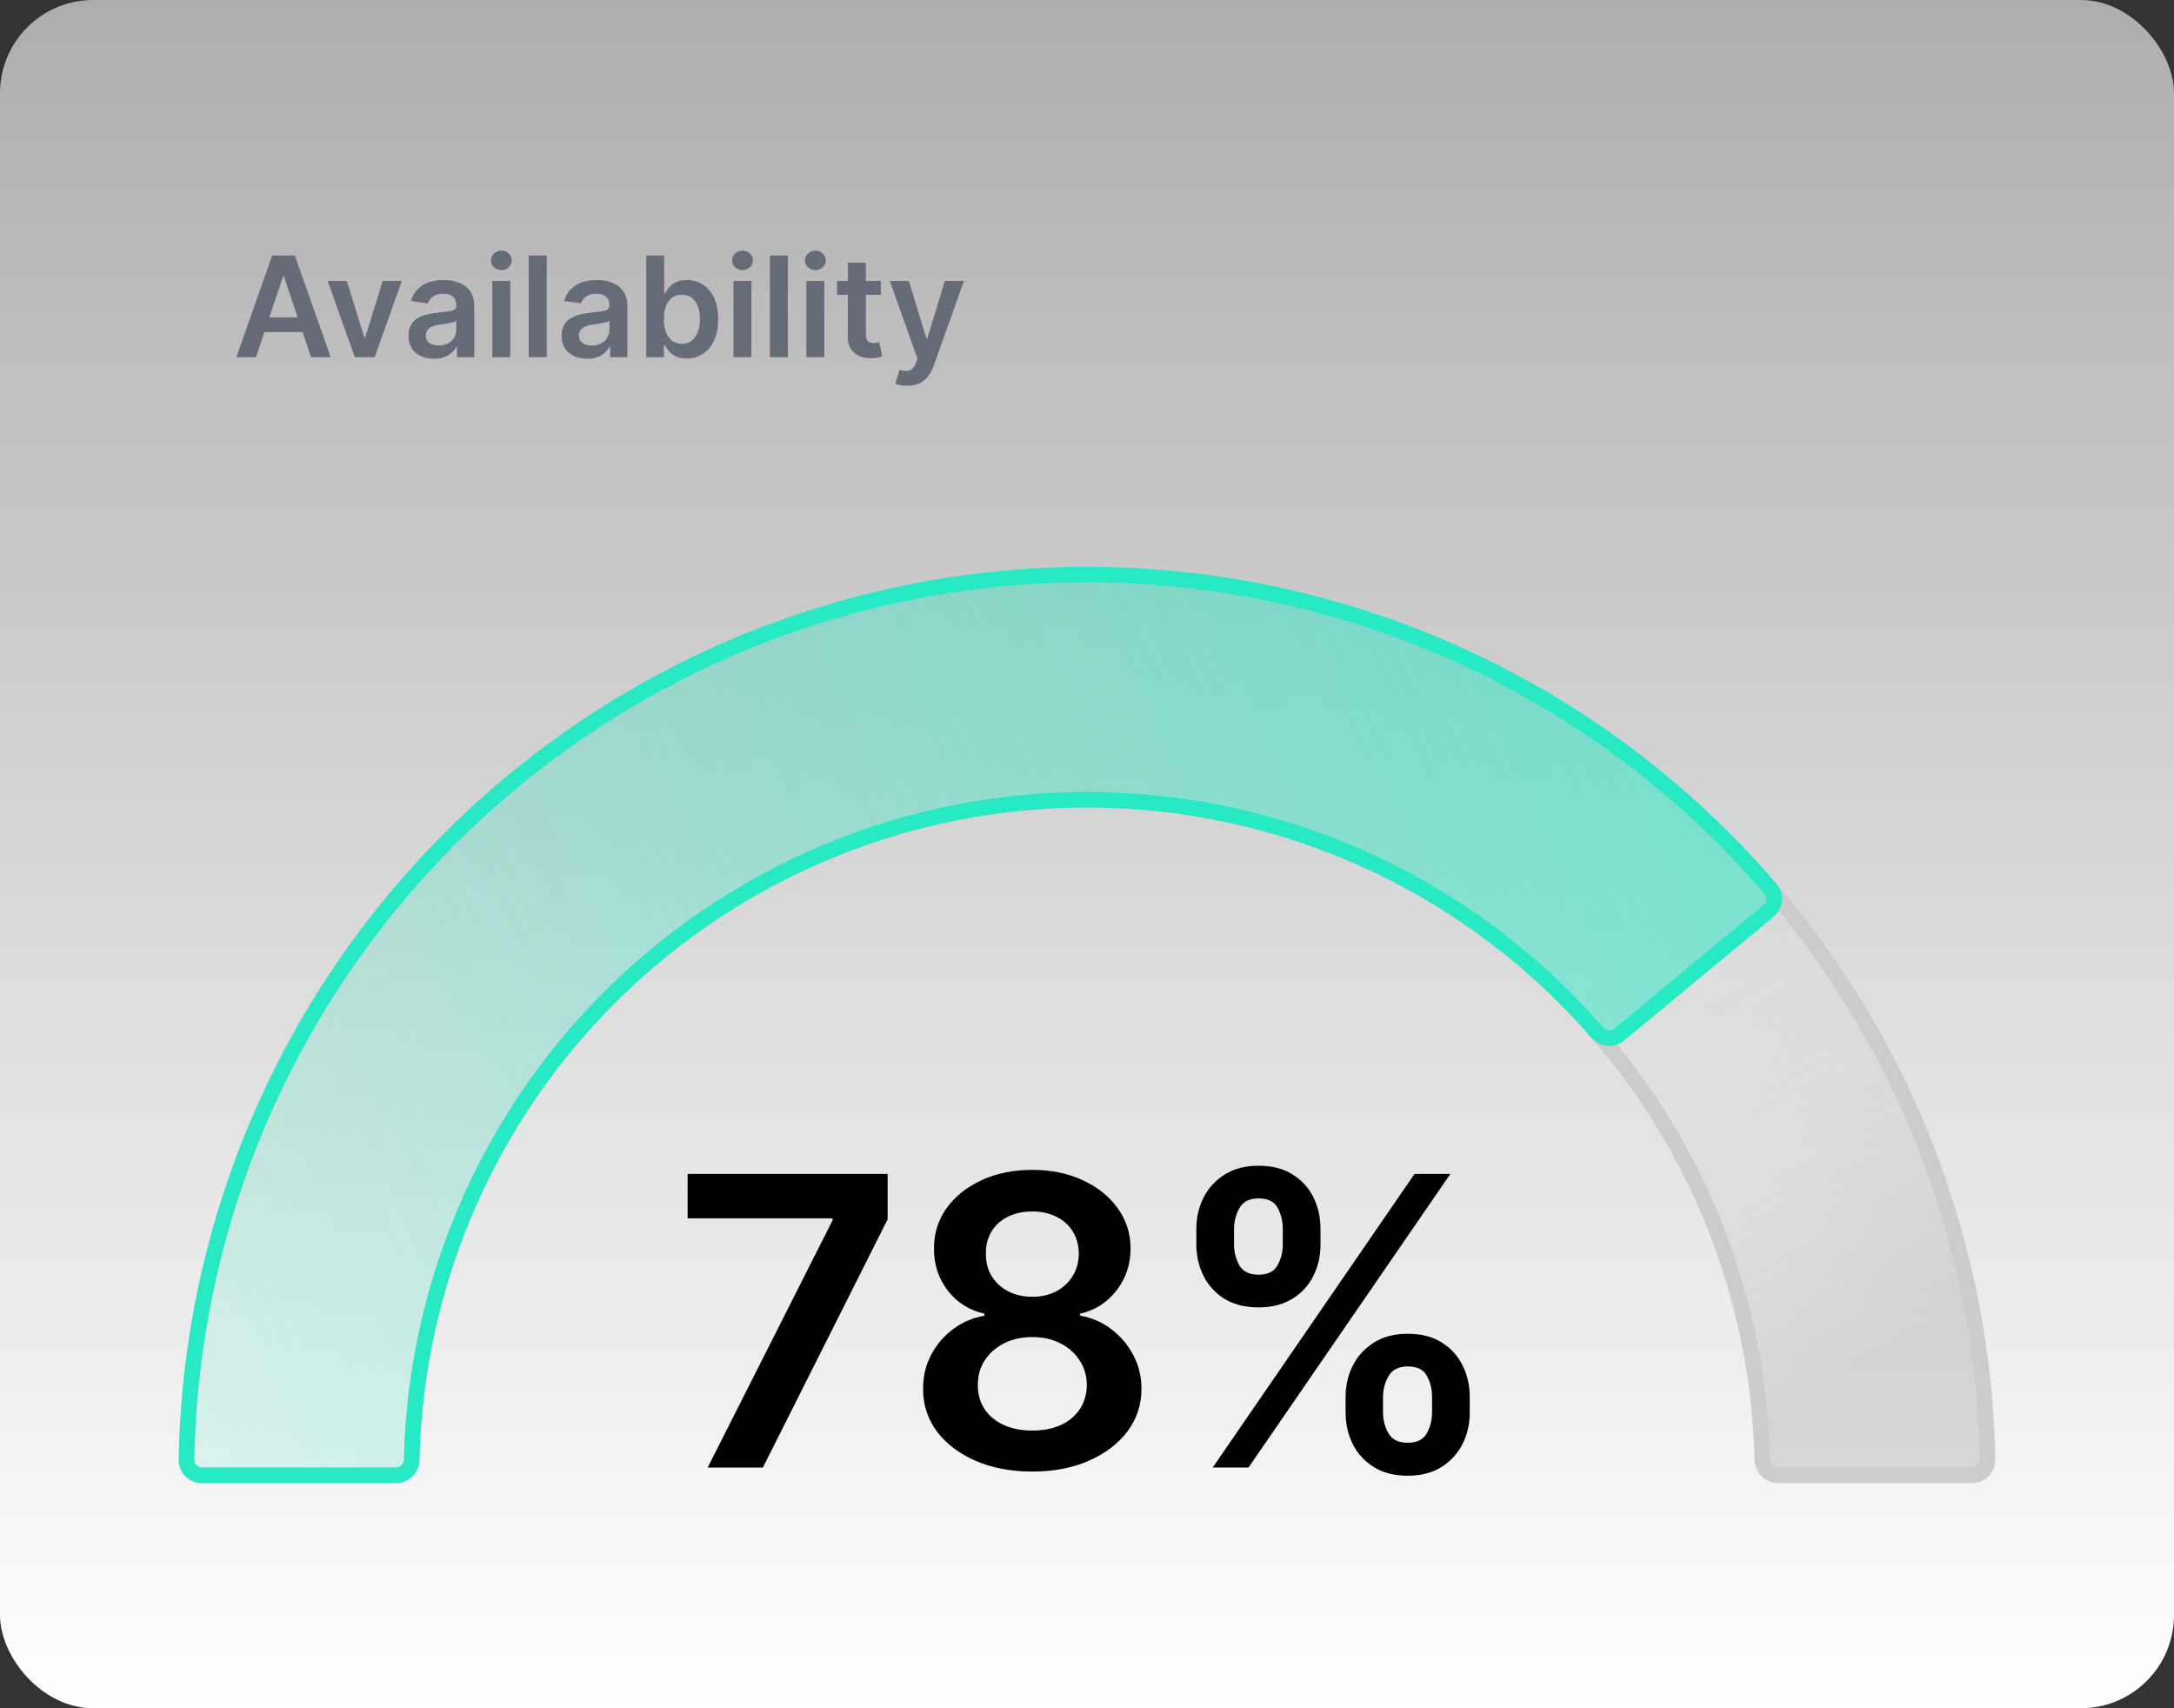 <?xml version="1.0" encoding="UTF-8"?> <svg xmlns="http://www.w3.org/2000/svg" xmlns:xlink="http://www.w3.org/1999/xlink" fill="none" height="220" viewBox="0 0 280 220" width="280"><rect x="0" y="0" width="280" height="220" fill="#333333" stroke="none"/><linearGradient id="a" gradientUnits="userSpaceOnUse" x1="140" x2="140" y1="0" y2="220"><stop offset="0" stop-color="#fff" stop-opacity=".6"></stop><stop offset="1" stop-color="#fff"></stop></linearGradient><linearGradient id="b" gradientUnits="userSpaceOnUse" x1="242" x2="201.5" y1="174" y2="100.5"><stop offset="0" stop-color="#aba7a7" stop-opacity=".38"></stop><stop offset="1" stop-color="#fff" stop-opacity="0"></stop></linearGradient><linearGradient id="c" gradientUnits="userSpaceOnUse" x1="33" x2="218.5" y1="201.5" y2="115"><stop offset="0" stop-color="#27e9c3" stop-opacity=".13"></stop><stop offset="1" stop-color="#27e9c3" stop-opacity=".52"></stop></linearGradient><clipPath id="d"><rect height="220" rx="12" width="280"></rect></clipPath><g clip-path="url(#d)"><rect fill="url(#a)" height="220" rx="12" width="280"></rect><path d="m91.146 189 16.084-31.835v-.259h-18.669v-5.724h25.76v5.854l-16.066 31.964zm41.816.517c-2.745 0-5.183-.462-7.312-1.385-2.118-.923-3.78-2.185-4.986-3.785-1.194-1.613-1.785-3.441-1.773-5.485-.012-1.588.333-3.047 1.034-4.376.702-1.33 1.65-2.438 2.844-3.324 1.206-.899 2.548-1.471 4.026-1.717v-.259c-1.946-.431-3.521-1.422-4.728-2.973-1.194-1.563-1.785-3.367-1.772-5.41-.013-1.946.529-3.681 1.625-5.208 1.095-1.526 2.597-2.727 4.505-3.601 1.908-.886 4.087-1.329 6.537-1.329 2.425 0 4.586.443 6.482 1.329 1.908.874 3.41 2.075 4.505 3.601 1.108 1.527 1.662 3.262 1.662 5.208 0 2.043-.609 3.847-1.828 5.41-1.206 1.551-2.764 2.542-4.672 2.973v.259c1.478.246 2.807.818 3.989 1.717 1.194.886 2.142 1.994 2.844 3.324.714 1.329 1.071 2.788 1.071 4.376 0 2.044-.603 3.872-1.81 5.485-1.206 1.6-2.868 2.862-4.986 3.785-2.105.923-4.524 1.385-7.257 1.385zm0-5.281c1.416 0 2.647-.24 3.693-.72 1.047-.493 1.859-1.182 2.438-2.069.578-.886.874-1.908.886-3.065-.012-1.206-.326-2.271-.942-3.194-.603-.936-1.434-1.669-2.492-2.198-1.047-.529-2.241-.794-3.583-.794-1.354 0-2.56.265-3.619.794s-1.896 1.262-2.512 2.198c-.603.923-.898 1.988-.886 3.194-.012 1.157.271 2.179.85 3.065.578.874 1.391 1.558 2.437 2.05 1.059.493 2.302.739 3.73.739zm0-17.229c1.157 0 2.179-.234 3.066-.702.898-.467 1.606-1.12 2.123-1.957s.782-1.803.794-2.899c-.012-1.083-.271-2.031-.775-2.844-.505-.825-1.207-1.459-2.106-1.902-.898-.455-1.932-.683-3.102-.683-1.194 0-2.247.228-3.157.683-.899.443-1.601 1.077-2.106 1.902-.492.813-.732 1.761-.72 2.844-.012 1.096.234 2.062.739 2.899.517.825 1.225 1.477 2.123 1.957.911.468 1.952.702 3.121.702zm40.344 14.902v-1.994c0-1.465.307-2.813.923-4.044.628-1.231 1.539-2.222 2.733-2.973s2.64-1.127 4.339-1.127c1.748 0 3.213.376 4.395 1.127 1.182.738 2.075 1.723 2.678 2.954.615 1.231.923 2.585.923 4.063v1.994c0 1.465-.308 2.813-.923 4.044-.616 1.231-1.521 2.222-2.715 2.973-1.182.751-2.634 1.127-4.358 1.127-1.723 0-3.182-.376-4.376-1.127s-2.099-1.742-2.715-2.973c-.603-1.231-.904-2.579-.904-4.044zm4.819-1.994v1.994c0 .973.234 1.865.702 2.678.468.812 1.292 1.218 2.474 1.218 1.194 0 2.013-.4 2.456-1.2.456-.812.684-1.711.684-2.696v-1.994c0-.985-.216-1.884-.647-2.696-.431-.825-1.262-1.237-2.493-1.237-1.157 0-1.976.412-2.456 1.237-.48.812-.72 1.711-.72 2.696zm-24.042-19.648v-1.994c0-1.478.313-2.832.941-4.063s1.539-2.216 2.733-2.954c1.194-.751 2.641-1.127 4.34-1.127 1.736 0 3.194.376 4.376 1.127 1.194.738 2.093 1.723 2.696 2.954s.905 2.585.905 4.063v1.994c0 1.477-.308 2.831-.923 4.063-.603 1.218-1.502 2.197-2.696 2.936-1.194.738-2.647 1.108-4.358 1.108-1.736 0-3.201-.37-4.395-1.108-1.182-.739-2.081-1.724-2.696-2.955-.616-1.231-.923-2.579-.923-4.044zm4.856-1.994v1.994c0 .985.228 1.884.683 2.696.468.8 1.293 1.2 2.475 1.2s1.994-.4 2.437-1.2c.456-.812.684-1.711.684-2.696v-1.994c0-.985-.216-1.884-.647-2.696-.431-.825-1.255-1.238-2.474-1.238-1.17 0-1.988.413-2.456 1.238s-.702 1.723-.702 2.696zm-2.751 30.727 26-37.818h4.616l-26 37.818z" fill="#000"></path><path d="m32.972 46h-2.531l4.609-13.091h2.928l4.615 13.091h-2.531l-3.497-10.406h-.102zm.083-5.133h6.903v1.905h-6.903zm18.698-4.685-3.496 9.818h-2.557l-3.497-9.818h2.467l2.256 7.293h.102l2.263-7.293zm4.145 10.016c-.622 0-1.183-.111-1.681-.332-.494-.226-.886-.558-1.176-.997-.285-.439-.428-.98-.428-1.624 0-.554.102-1.012.307-1.374.204-.362.484-.652.837-.869.354-.217.752-.381 1.195-.492.448-.115.91-.198 1.387-.249.575-.06 1.042-.113 1.4-.16.358-.051.618-.128.78-.23.166-.106.249-.271.249-.492v-.038c0-.481-.143-.854-.428-1.119s-.697-.396-1.234-.396c-.567 0-1.016.124-1.349.371-.328.247-.55.539-.665.876l-2.16-.307c.17-.597.452-1.095.844-1.496.392-.405.872-.707 1.438-.908.567-.205 1.193-.307 1.879-.307.473 0 .944.055 1.413.166.469.111.897.294 1.285.55.388.251.699.594.933 1.029.239.435.358.978.358 1.63v6.571h-2.224v-1.349h-.077c-.141.273-.339.528-.595.767-.251.234-.569.424-.952.569-.379.141-.825.211-1.336.211zm.601-1.7c.465 0 .867-.092 1.208-.275.341-.188.603-.435.786-.742.188-.307.281-.641.281-1.004v-1.157c-.072.06-.196.115-.371.166-.171.051-.362.096-.575.134-.213.038-.424.072-.633.102-.209.03-.39.055-.543.077-.345.047-.654.124-.927.23-.273.107-.488.256-.646.448-.158.188-.236.43-.236.729 0 .426.155.748.467.965.311.217.707.326 1.189.326zm6.91 1.502v-9.818h2.314v9.818zm1.163-11.212c-.366 0-.682-.121-.946-.364-.264-.247-.396-.543-.396-.888 0-.349.132-.646.396-.888.264-.247.58-.371.946-.371.371 0 .686.124.946.371.264.243.396.539.396.888 0 .345-.132.641-.396.888-.26.243-.575.364-.946.364zm5.844-1.879v13.091h-2.314v-13.091zm5.205 13.289c-.622 0-1.183-.111-1.681-.332-.494-.226-.886-.558-1.176-.997-.285-.439-.428-.98-.428-1.624 0-.554.102-1.012.307-1.374.205-.362.484-.652.837-.869.354-.217.752-.381 1.195-.492.447-.115.91-.198 1.387-.249.575-.06 1.042-.113 1.4-.16.358-.051.618-.128.78-.23.166-.106.249-.271.249-.492v-.038c0-.481-.143-.854-.428-1.119s-.697-.396-1.234-.396c-.567 0-1.016.124-1.349.371-.328.247-.55.539-.665.876l-2.16-.307c.171-.597.452-1.095.844-1.496.392-.405.871-.707 1.438-.908.567-.205 1.193-.307 1.879-.307.473 0 .944.055 1.413.166.469.111.897.294 1.285.55.388.251.699.594.933 1.029.239.435.358.978.358 1.63v6.571h-2.224v-1.349h-.077c-.141.273-.339.528-.594.767-.251.234-.569.424-.952.569-.379.141-.825.211-1.336.211zm.601-1.7c.465 0 .867-.092 1.208-.275.341-.188.603-.435.786-.742.188-.307.281-.641.281-1.004v-1.157c-.072.06-.196.115-.371.166-.17.051-.362.096-.575.134-.213.038-.424.072-.633.102-.209.03-.39.055-.543.077-.345.047-.654.124-.927.23-.273.107-.488.256-.646.448-.158.188-.236.43-.236.729 0 .426.156.748.467.965.311.217.707.326 1.189.326zm7.012 1.502v-13.091h2.314v4.896h.096c.119-.239.288-.492.505-.761.217-.273.511-.505.882-.697.371-.196.844-.294 1.419-.294.758 0 1.442.194 2.052.582.614.384 1.099.952 1.457 1.707.362.75.543 1.671.543 2.761 0 1.078-.177 1.994-.53 2.749-.354.754-.835 1.329-1.445 1.726s-1.3.595-2.071.595c-.562 0-1.029-.094-1.4-.281s-.669-.413-.895-.677c-.222-.269-.394-.522-.518-.761h-.134v1.547zm2.269-4.909c0 .635.089 1.191.269 1.668.183.477.445.85.786 1.119.345.264.763.396 1.253.396.511 0 .94-.136 1.285-.409.345-.277.605-.654.78-1.131.179-.482.269-1.029.269-1.643 0-.609-.087-1.151-.262-1.624s-.435-.844-.78-1.112c-.345-.269-.776-.403-1.291-.403-.494 0-.914.13-1.259.39-.345.26-.607.624-.786 1.093-.175.469-.262 1.021-.262 1.655zm8.966 4.909v-9.818h2.314v9.818zm1.163-11.212c-.366 0-.682-.121-.946-.364-.264-.247-.396-.543-.396-.888 0-.349.132-.646.396-.888.264-.247.58-.371.946-.371.371 0 .686.124.946.371.264.243.396.539.396.888 0 .345-.132.641-.396.888-.26.243-.575.364-.946.364zm5.843-1.879v13.091h-2.313v-13.091zm2.38 13.091v-9.818h2.314v9.818zm1.163-11.212c-.366 0-.682-.121-.946-.364-.264-.247-.396-.543-.396-.888 0-.349.132-.646.396-.888.264-.247.58-.371.946-.371.371 0 .686.124.946.371.264.243.397.539.397.888 0 .345-.133.641-.397.888-.26.243-.575.364-.946.364zm8.433 1.393v1.79h-5.644v-1.79zm-4.251-2.352h2.314v9.217c0 .311.047.55.141.716.098.162.226.273.383.332.158.06.333.089.524.089.145 0 .277-.011.397-.032.123-.021.217-.041.281-.058l.39 1.809c-.124.043-.301.089-.531.141-.225.051-.502.081-.831.089-.579.017-1.101-.07-1.566-.262-.464-.196-.833-.499-1.105-.908-.269-.409-.401-.92-.397-1.534zm7.624 15.852c-.315 0-.607-.025-.875-.077-.265-.047-.476-.102-.633-.166l.537-1.802c.336.098.637.145.901.141s.496-.087.697-.249c.204-.158.377-.422.518-.793l.198-.531-3.561-10.023h2.455l2.263 7.415h.102l2.269-7.415h2.461l-3.931 11.007c-.183.52-.426.965-.729 1.336-.302.375-.673.66-1.112.857-.435.2-.955.3-1.56.3z" fill="#656c78"></path><g stroke-width="2"><path d="m26 190c-1.105 0-2.002-.896-1.983-2.001.518-30.041 12.676-58.741 33.958-80.023 21.754-21.755 51.259-33.976 82.024-33.976s60.27 12.221 82.024 33.976c21.283 21.282 33.441 49.982 33.959 80.023.019 1.105-.878 2.001-1.983 2.001h-25c-1.105 0-1.998-.896-2.023-2-.513-22.349-9.615-43.675-25.459-59.518-16.315-16.316-38.444-25.482-61.518-25.482s-45.203 9.166-61.518 25.482c-15.844 15.843-24.945 37.169-25.459 59.518-.025 1.104-.918 2-2.023 2z" fill="url(#b)" stroke="#ccc"></path><path d="m26 190c-1.105 0-2.002-.896-1.983-2 .399-23.169 7.73-45.704 21.07-64.689 13.723-19.531 33.137-34.353 55.593-42.444 22.457-8.091 46.863-9.057 69.889-2.767 22.383 6.114 42.402 18.796 57.486 36.387.719.838.6 2.1-.251 2.805l-19.255 15.945c-.851.704-2.11.584-2.834-.251-11.275-12.996-26.162-22.369-42.788-26.911-17.27-4.717-35.574-3.993-52.417 2.075-16.842 6.069-31.403 17.185-41.695 31.833-9.909 14.102-15.397 30.816-15.792 48.017-.025 1.104-.918 2-2.023 2z" fill="url(#c)" stroke="#27e9c3"></path></g></g></svg> 
